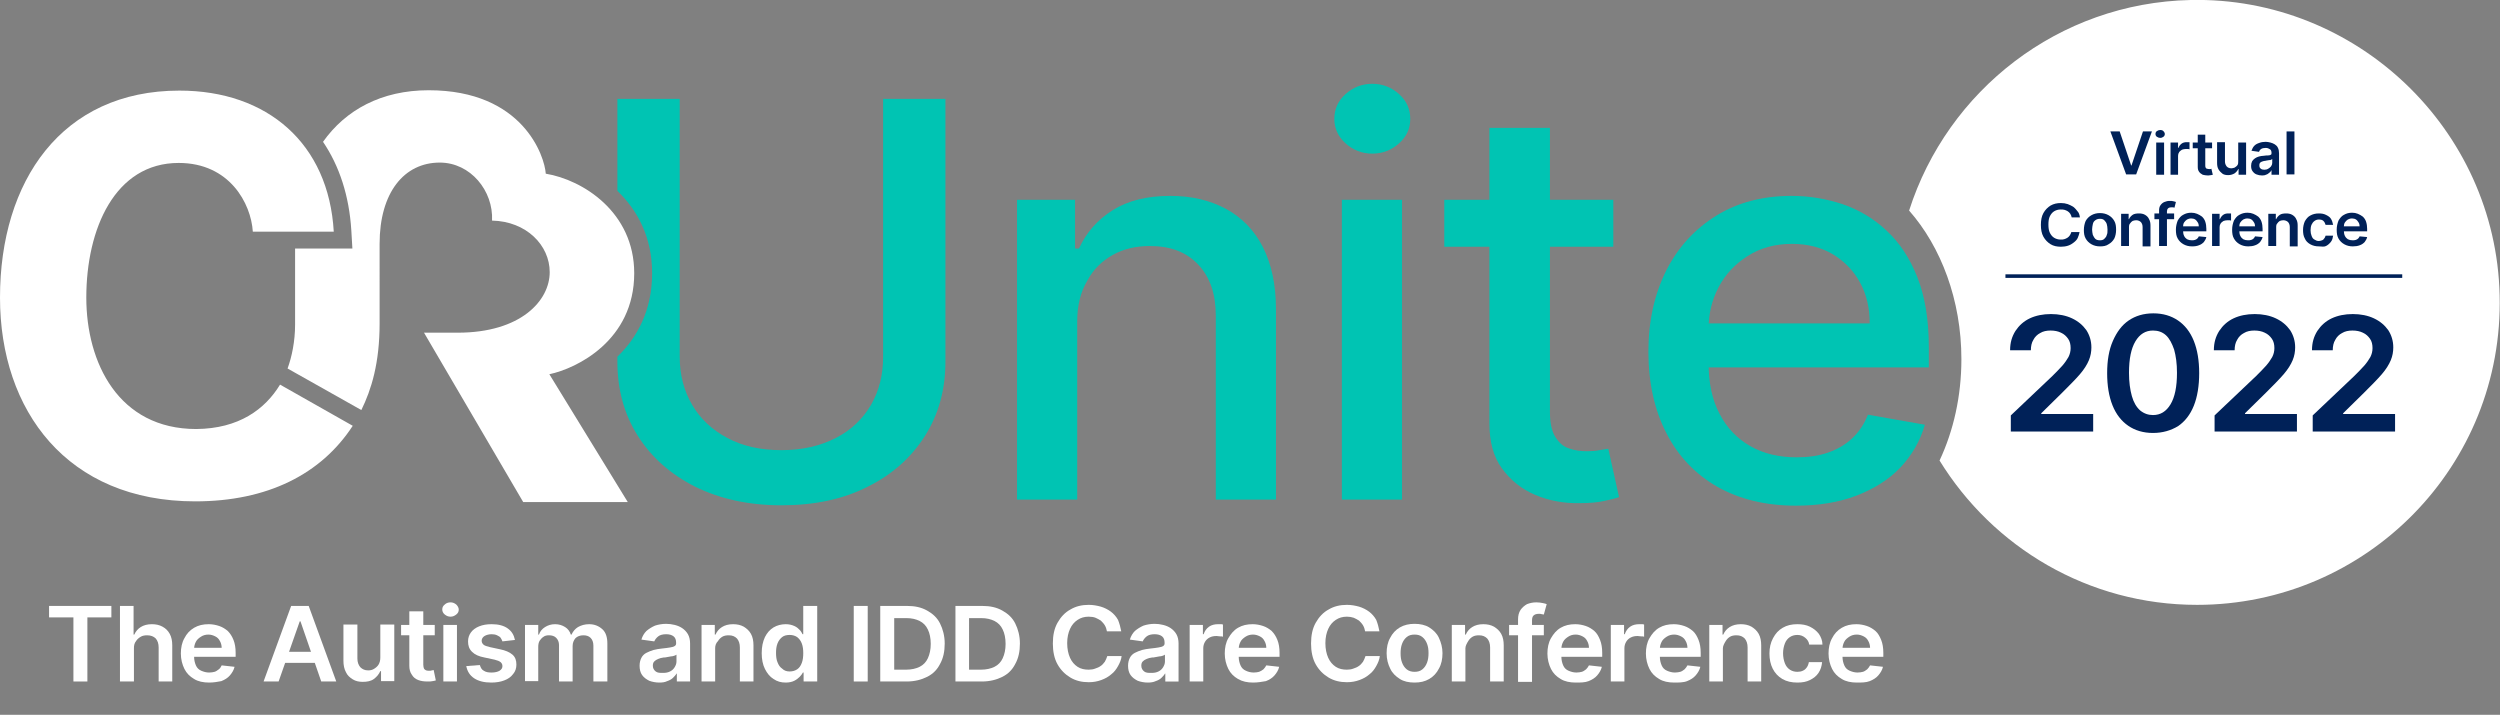 <?xml version="1.0" encoding="utf-8"?>
<!-- Generator: Adobe Illustrator 27.0.0, SVG Export Plug-In . SVG Version: 6.00 Build 0)  -->
<svg version="1.1" baseProfile="tiny" id="Layer_1" xmlns="http://www.w3.org/2000/svg" xmlns:xlink="http://www.w3.org/1999/xlink"
	 x="0px" y="0px" viewBox="0 0 698.1 199.6" overflow="visible" xml:space="preserve">
<rect x="0" y="0" width="698.1" height="199.6" fill="#808080" stroke="none"/>
<g>
	<g>
		<path fill="#00C4B3" d="M246.6,99.6c0,5.1-1.1,9.5-3.4,13.5c-2.3,3.9-5.5,7-9.8,9.2s-9.3,3.4-15.2,3.4c-5.8,0-10.8-1.1-15.1-3.4
			s-7.5-5.3-9.8-9.2c-2.3-3.9-3.5-8.4-3.5-13.5v-72h-17.4v25.7c5.6,5.4,9.7,12.9,9.7,23c0,10.4-4.2,18-9.7,23.3v1.4
			c0,7.8,1.9,14.7,5.7,20.7c3.8,6,9.1,10.7,16,14.2c6.9,3.4,14.9,5.2,24.1,5.2c9.2,0,17.3-1.7,24.1-5.2c6.9-3.4,12.2-8.2,16-14.2
			c3.8-6,5.7-12.9,5.7-20.7V27.6h-17.4V99.6z"/>
		<path fill="#FFFFFF" d="M78.2,107.4l20.3,11.5c-8.8,13.5-23.8,21.1-44,21.1C18.8,140,0,114.7,0,83.1c0-32.5,17.2-57.8,50.1-57.8
			c24.6,0,41.7,14.8,43.1,39.4H70.6c-0.5-7.9-6.5-19.2-20.7-19.2c-17.8,0-25.8,18.4-25.8,37.6c0,18.2,9,36.7,30.7,36.7
			C66.7,119.7,74,114.3,78.2,107.4z"/>
		<g>
			<path fill="#FFFFFF" d="M177.1,76.3c0-17.1-14.4-26.1-24.7-27.8c-0.3-4.8-6.3-23.3-32.7-23.3c-13.2,0-23.2,5.5-29.5,14.4
				c4.6,6.8,7.3,15.1,7.9,24.7l0.3,5.1h-16v21.2c0,4.7-0.9,9-2.1,12.3l20.6,11.6c2.8-5.7,5.1-13.1,5.1-24.2V68.1
				c0-14.4,6.9-22.7,16.8-22.7c8.6,0,15,7.9,14.6,16.2c9.6,0.2,16.1,6.9,16.1,14.4c0,7.9-8,16.9-25.7,16.9c-1.5,0-9.4,0-9.4,0
				l27.7,47.3h29.2l-21.9-35.7C161,102.9,177.1,95.1,177.1,76.3z"/>
		</g>
		<path fill="#00C4B3" d="M300.8,89.8v49.7H284V55.8h16.2v13.6h1.1c2-4.4,5.1-8,9.4-10.7c4.3-2.7,9.6-4,16.1-4
			c5.9,0,11,1.2,15.5,3.6c4.4,2.4,7.9,5.9,10.3,10.6c2.4,4.7,3.7,10.5,3.7,17.4v53.2h-16.8V88.2c0-6.1-1.6-10.8-4.9-14.3
			s-7.7-5.2-13.5-5.2c-3.9,0-7.4,0.8-10.4,2.5s-5.4,4-7.1,7.2C301.7,81.6,300.8,85.4,300.8,89.8z"/>
		<path fill="#00C4B3" d="M383.2,42.9c-2.9,0-5.4-1-7.5-2.9c-2.1-1.9-3.1-4.2-3.1-6.8c0-2.7,1-5,3.1-6.9c2.1-1.9,4.6-2.9,7.5-2.9
			s5.4,1,7.5,2.9c2.1,1.9,3.1,4.2,3.1,6.9c0,2.7-1,4.9-3.1,6.8C388.6,41.9,386.1,42.9,383.2,42.9z M374.7,139.5V55.8h16.8v83.7
			H374.7z"/>
		<path fill="#00C4B3" d="M450.5,55.8v13.1h-47.2V55.8H450.5z M416,35.7h16.8v79.2c0,3.2,0.5,5.5,1.5,7.1c1,1.6,2.2,2.7,3.8,3.2
			c1.6,0.6,3.3,0.8,5.1,0.8c1.4,0,2.5-0.1,3.5-0.3s1.8-0.3,2.4-0.4l3,13.5c-1,0.4-2.4,0.7-4.2,1.1c-1.8,0.4-4.1,0.6-6.8,0.6
			c-4.4,0.1-8.6-0.7-12.4-2.3s-6.9-4.1-9.3-7.4c-2.4-3.3-3.5-7.5-3.5-12.6V35.7z"/>
		<g>
			<path fill="#00C4B3" d="M501.5,141.2c-8.5,0-15.8-1.8-22-5.3c-6.1-3.5-10.9-8.5-14.2-15c-3.3-6.4-5-14-5-22.7
				c0-8.6,1.7-16.1,5-22.7c3.3-6.5,8-11.6,14-15.3c6-3.7,13-5.5,21-5.5c4.9,0,9.6,0.8,14.2,2.3c4.6,1.6,8.7,4,12.3,7.4
				c3.6,3.3,6.5,7.7,8.6,13c2.1,5.3,3.2,11.8,3.2,19.4v5.8h-68.7V90.3h52.2c0-4.3-0.9-8.1-2.7-11.4c-1.8-3.3-4.3-5.9-7.6-7.9
				c-3.2-1.9-7-2.9-11.4-2.9c-4.7,0-8.8,1.1-12.4,3.4s-6.2,5.1-8.1,8.7c-1.9,3.6-2.8,7.5-2.8,11.6v9.5c0,5.6,1,10.4,3.1,14.3
				c2,3.9,4.9,6.9,8.6,9c3.7,2.1,8,3.1,12.9,3.1c3.2,0,6.1-0.4,8.7-1.3c2.6-0.9,4.9-2.2,6.8-4c1.9-1.8,3.4-4,4.4-6.6l15.9,2.8
				c-1.3,4.5-3.6,8.5-6.8,11.9s-7.4,6-12.3,7.9C513.4,140.3,507.8,141.2,501.5,141.2z"/>
		</g>
		<path fill="#FFFFFF" d="M698,82.4C696.9,36.1,658-1,611.7,0c-36.9,0.8-67.9,25.3-78.6,58.8c8.9,10.1,14.6,25,14.6,41.5
			c0,10.3-2.2,20-6.1,28.3c14.9,24.2,41.5,40.3,71.9,40.3C660.9,168.9,699.2,130,698,82.4z"/>
		<g>
			<g>
				<path fill="#002158" d="M591.9,36.7l3.2,9.5h0.1l3.2-9.5h2.5l-4.4,12h-2.8l-4.4-12H591.9z"/>
				<path fill="#002158" d="M603.2,38.5c-0.3,0-0.6-0.1-0.9-0.3s-0.4-0.5-0.4-0.8c0-0.3,0.1-0.6,0.4-0.8s0.6-0.3,0.9-0.3
					c0.4,0,0.7,0.1,0.9,0.3s0.4,0.5,0.4,0.8c0,0.3-0.1,0.6-0.4,0.8S603.6,38.5,603.2,38.5z M602.1,48.8v-9h2.2v9H602.1z"/>
				<path fill="#002158" d="M606.1,48.8v-9h2.1v1.5h0.1c0.2-0.5,0.5-0.9,0.9-1.2c0.4-0.3,0.9-0.4,1.4-0.4c0.1,0,0.3,0,0.4,0
					c0.2,0,0.3,0,0.4,0v2c-0.1,0-0.2-0.1-0.4-0.1s-0.4,0-0.6,0c-0.4,0-0.8,0.1-1.1,0.2c-0.3,0.2-0.6,0.4-0.8,0.7
					c-0.2,0.3-0.3,0.6-0.3,1v5.3H606.1z"/>
				<path fill="#002158" d="M617.7,39.8v1.6h-5.4v-1.6H617.7z M613.6,37.6h2.2v8.5c0,0.3,0,0.5,0.1,0.7c0.1,0.2,0.2,0.3,0.4,0.3
					c0.2,0.1,0.3,0.1,0.5,0.1c0.1,0,0.3,0,0.4,0s0.2,0,0.3-0.1l0.4,1.7c-0.1,0-0.3,0.1-0.5,0.1s-0.5,0.1-0.8,0.1
					c-0.6,0-1-0.1-1.5-0.2c-0.4-0.2-0.8-0.5-1-0.8c-0.3-0.4-0.4-0.8-0.4-1.4V37.6z"/>
				<path fill="#002158" d="M625,45v-5.2h2.2v9h-2.1v-1.6H625c-0.2,0.5-0.6,0.9-1,1.2c-0.5,0.3-1.1,0.5-1.8,0.5
					c-0.6,0-1.2-0.1-1.6-0.4s-0.8-0.7-1.1-1.2c-0.3-0.5-0.4-1.1-0.4-1.8v-5.8h2.2v5.4c0,0.6,0.2,1,0.5,1.4c0.3,0.3,0.7,0.5,1.3,0.5
					c0.3,0,0.6-0.1,0.9-0.2c0.3-0.2,0.6-0.4,0.8-0.7S625,45.4,625,45z"/>
				<path fill="#002158" d="M631.7,49c-0.6,0-1.1-0.1-1.6-0.3c-0.5-0.2-0.8-0.5-1.1-0.9c-0.3-0.4-0.4-0.9-0.4-1.5
					c0-0.5,0.1-0.9,0.3-1.3c0.2-0.3,0.5-0.6,0.8-0.8s0.7-0.4,1.1-0.5c0.4-0.1,0.9-0.2,1.3-0.2c0.5-0.1,1-0.1,1.3-0.1
					c0.3,0,0.6-0.1,0.7-0.2c0.2-0.1,0.2-0.2,0.2-0.5v0c0-0.4-0.1-0.8-0.4-1s-0.7-0.4-1.2-0.4c-0.5,0-1,0.1-1.3,0.3
					c-0.3,0.2-0.5,0.5-0.6,0.8l-2.1-0.3c0.2-0.5,0.4-1,0.8-1.4c0.4-0.4,0.8-0.6,1.4-0.8c0.5-0.2,1.1-0.3,1.8-0.3
					c0.4,0,0.9,0.1,1.3,0.2c0.4,0.1,0.9,0.3,1.2,0.5s0.7,0.5,0.9,1c0.2,0.4,0.3,0.9,0.3,1.5v6h-2.1v-1.2h-0.1
					c-0.1,0.3-0.3,0.5-0.6,0.7c-0.2,0.2-0.5,0.4-0.9,0.5C632.6,48.9,632.2,49,631.7,49z M632.3,47.4c0.4,0,0.8-0.1,1.1-0.3
					c0.3-0.2,0.6-0.4,0.8-0.7c0.2-0.3,0.3-0.6,0.3-0.9v-1.1c-0.1,0.1-0.2,0.1-0.3,0.2s-0.3,0.1-0.5,0.1s-0.4,0.1-0.6,0.1
					s-0.4,0.1-0.5,0.1c-0.3,0-0.6,0.1-0.9,0.2s-0.5,0.2-0.6,0.4c-0.2,0.2-0.2,0.4-0.2,0.7c0,0.4,0.1,0.7,0.4,0.9
					C631.5,47.3,631.9,47.4,632.3,47.4z"/>
				<path fill="#002158" d="M640.7,36.7v12h-2.2v-12H640.7z"/>
				<path fill="#002158" d="M580.8,60.7h-2.3c-0.1-0.4-0.2-0.7-0.4-1s-0.4-0.5-0.7-0.7c-0.3-0.2-0.6-0.3-0.9-0.4
					c-0.3-0.1-0.7-0.1-1.1-0.1c-0.7,0-1.3,0.2-1.8,0.5c-0.5,0.3-0.9,0.8-1.2,1.4c-0.3,0.6-0.4,1.4-0.4,2.3c0,0.9,0.1,1.7,0.4,2.3
					c0.3,0.6,0.7,1.1,1.2,1.4c0.5,0.3,1.1,0.5,1.8,0.5c0.4,0,0.7,0,1-0.1s0.6-0.2,0.9-0.4c0.3-0.2,0.5-0.4,0.7-0.7
					c0.2-0.3,0.3-0.6,0.4-0.9l2.3,0c-0.1,0.6-0.3,1.1-0.5,1.6s-0.6,0.9-1.1,1.3c-0.5,0.4-1,0.7-1.6,0.9c-0.6,0.2-1.3,0.3-2,0.3
					c-1.1,0-2.1-0.2-2.9-0.7s-1.5-1.2-2-2.1s-0.7-2-0.7-3.3c0-1.3,0.2-2.4,0.7-3.3c0.5-0.9,1.2-1.6,2-2.1c0.9-0.5,1.8-0.7,2.9-0.7
					c0.7,0,1.3,0.1,1.9,0.3c0.6,0.2,1.1,0.5,1.6,0.8c0.5,0.4,0.8,0.8,1.2,1.3C580.5,59.4,580.7,60,580.8,60.7z"/>
				<path fill="#002158" d="M586.4,68.8c-0.9,0-1.7-0.2-2.4-0.6c-0.7-0.4-1.2-0.9-1.6-1.6c-0.4-0.7-0.5-1.5-0.5-2.4
					c0-0.9,0.2-1.8,0.5-2.5c0.4-0.7,0.9-1.2,1.6-1.6c0.7-0.4,1.5-0.6,2.4-0.6c0.9,0,1.7,0.2,2.4,0.6c0.7,0.4,1.2,0.9,1.6,1.6
					c0.4,0.7,0.5,1.5,0.5,2.5c0,0.9-0.2,1.8-0.5,2.4c-0.4,0.7-0.9,1.2-1.6,1.6C588.1,68.7,587.3,68.8,586.4,68.8z M586.4,67.1
					c0.5,0,0.9-0.1,1.2-0.4s0.6-0.6,0.7-1.1c0.2-0.4,0.2-0.9,0.2-1.5c0-0.6-0.1-1.1-0.2-1.5s-0.4-0.8-0.7-1.1s-0.7-0.4-1.2-0.4
					c-0.5,0-0.9,0.1-1.3,0.4s-0.6,0.6-0.7,1.1s-0.2,1-0.2,1.5c0,0.5,0.1,1,0.2,1.5c0.2,0.4,0.4,0.8,0.7,1.1S585.9,67.1,586.4,67.1z"
					/>
				<path fill="#002158" d="M594.5,63.4v5.3h-2.2v-9h2.1v1.5h0.1c0.2-0.5,0.6-0.9,1-1.2s1.1-0.4,1.8-0.4c0.6,0,1.2,0.1,1.7,0.4
					c0.5,0.3,0.9,0.7,1.1,1.2c0.3,0.5,0.4,1.1,0.4,1.8v5.8h-2.2v-5.4c0-0.6-0.2-1.1-0.5-1.4c-0.3-0.3-0.8-0.5-1.3-0.5
					c-0.4,0-0.7,0.1-1,0.2c-0.3,0.2-0.5,0.4-0.7,0.7C594.6,62.6,594.5,62.9,594.5,63.4z"/>
				<path fill="#002158" d="M607.1,59.6v1.6h-5.5v-1.6H607.1z M602.9,68.7v-9.9c0-0.6,0.1-1.1,0.4-1.5c0.3-0.4,0.6-0.7,1.1-0.9
					s0.9-0.3,1.5-0.3c0.4,0,0.7,0,1,0.1s0.5,0.1,0.7,0.2l-0.4,1.6c-0.1,0-0.2-0.1-0.4-0.1s-0.3,0-0.5,0c-0.4,0-0.7,0.1-0.9,0.3
					s-0.3,0.5-0.3,0.8v9.7H602.9z"/>
				<path fill="#002158" d="M612.1,68.8c-0.9,0-1.7-0.2-2.4-0.6c-0.7-0.4-1.2-0.9-1.6-1.6c-0.4-0.7-0.5-1.5-0.5-2.5
					c0-0.9,0.2-1.7,0.5-2.5c0.4-0.7,0.9-1.3,1.5-1.6c0.7-0.4,1.4-0.6,2.3-0.6c0.6,0,1.1,0.1,1.6,0.3s1,0.5,1.4,0.8
					c0.4,0.4,0.7,0.8,0.9,1.4c0.2,0.6,0.3,1.3,0.3,2v0.7h-7.6v-1.4h5.5c0-0.4-0.1-0.8-0.3-1.1c-0.2-0.3-0.4-0.6-0.7-0.8
					s-0.7-0.3-1.1-0.3c-0.5,0-0.8,0.1-1.2,0.3c-0.3,0.2-0.6,0.5-0.8,0.8c-0.2,0.3-0.3,0.7-0.3,1.1v1.3c0,0.5,0.1,1,0.3,1.4
					c0.2,0.4,0.5,0.7,0.8,0.9c0.4,0.2,0.8,0.3,1.3,0.3c0.3,0,0.6,0,0.9-0.1c0.3-0.1,0.5-0.2,0.7-0.4c0.2-0.2,0.3-0.4,0.4-0.6
					l2.1,0.2c-0.1,0.5-0.4,1-0.7,1.4c-0.4,0.4-0.8,0.7-1.4,0.9C613.5,68.7,612.9,68.8,612.1,68.8z"/>
				<path fill="#002158" d="M617.7,68.7v-9h2.1v1.5h0.1c0.2-0.5,0.5-0.9,0.9-1.2c0.4-0.3,0.9-0.4,1.4-0.4c0.1,0,0.3,0,0.4,0
					c0.2,0,0.3,0,0.4,0v2c-0.1,0-0.2-0.1-0.4-0.1s-0.4,0-0.6,0c-0.4,0-0.8,0.1-1.1,0.2c-0.3,0.2-0.6,0.4-0.8,0.7
					c-0.2,0.3-0.3,0.6-0.3,1v5.3H617.7z"/>
				<path fill="#002158" d="M627.8,68.8c-0.9,0-1.7-0.2-2.4-0.6c-0.7-0.4-1.2-0.9-1.6-1.6c-0.4-0.7-0.5-1.5-0.5-2.5
					c0-0.9,0.2-1.7,0.5-2.5c0.4-0.7,0.9-1.3,1.5-1.6c0.7-0.4,1.4-0.6,2.3-0.6c0.6,0,1.1,0.1,1.6,0.3s1,0.5,1.4,0.8
					c0.4,0.4,0.7,0.8,0.9,1.4c0.2,0.6,0.3,1.3,0.3,2v0.7h-7.6v-1.4h5.5c0-0.4-0.1-0.8-0.3-1.1c-0.2-0.3-0.4-0.6-0.7-0.8
					s-0.7-0.3-1.1-0.3c-0.5,0-0.8,0.1-1.2,0.3c-0.3,0.2-0.6,0.5-0.8,0.8c-0.2,0.3-0.3,0.7-0.3,1.1v1.3c0,0.5,0.1,1,0.3,1.4
					c0.2,0.4,0.5,0.7,0.8,0.9c0.4,0.2,0.8,0.3,1.3,0.3c0.3,0,0.6,0,0.9-0.1c0.3-0.1,0.5-0.2,0.7-0.4c0.2-0.2,0.3-0.4,0.4-0.6
					l2.1,0.2c-0.1,0.5-0.4,1-0.7,1.4c-0.4,0.4-0.8,0.7-1.4,0.9C629.2,68.7,628.5,68.8,627.8,68.8z"/>
				<path fill="#002158" d="M635.6,63.4v5.3h-2.2v-9h2.1v1.5h0.1c0.2-0.5,0.6-0.9,1-1.2s1.1-0.4,1.8-0.4c0.6,0,1.2,0.1,1.7,0.4
					c0.5,0.3,0.9,0.7,1.1,1.2c0.3,0.5,0.4,1.1,0.4,1.8v5.8h-2.2v-5.4c0-0.6-0.2-1.1-0.5-1.4c-0.3-0.3-0.8-0.5-1.3-0.5
					c-0.4,0-0.7,0.1-1,0.2c-0.3,0.2-0.5,0.4-0.7,0.7C635.7,62.6,635.6,62.9,635.6,63.4z"/>
				<path fill="#002158" d="M647.5,68.8c-0.9,0-1.7-0.2-2.4-0.6c-0.7-0.4-1.2-0.9-1.5-1.6c-0.4-0.7-0.5-1.5-0.5-2.4
					c0-0.9,0.2-1.7,0.5-2.4c0.4-0.7,0.9-1.3,1.5-1.6c0.7-0.4,1.5-0.6,2.4-0.6c0.8,0,1.4,0.1,2,0.4c0.6,0.3,1.1,0.6,1.4,1.1
					c0.3,0.5,0.5,1.1,0.6,1.7h-2.1c-0.1-0.4-0.3-0.8-0.6-1.1c-0.3-0.3-0.7-0.4-1.3-0.4c-0.4,0-0.8,0.1-1.2,0.4s-0.6,0.6-0.8,1
					s-0.3,1-0.3,1.6c0,0.6,0.1,1.1,0.3,1.6s0.4,0.8,0.8,1c0.3,0.2,0.7,0.4,1.2,0.4c0.3,0,0.6-0.1,0.9-0.2c0.3-0.1,0.5-0.3,0.6-0.5
					c0.2-0.2,0.3-0.5,0.4-0.8h2.1c-0.1,0.6-0.2,1.2-0.6,1.7s-0.8,0.9-1.4,1.2S648.3,68.8,647.5,68.8z"/>
				<path fill="#002158" d="M657,68.8c-0.9,0-1.7-0.2-2.4-0.6c-0.7-0.4-1.2-0.9-1.6-1.6c-0.4-0.7-0.5-1.5-0.5-2.5
					c0-0.9,0.2-1.7,0.5-2.5c0.4-0.7,0.9-1.3,1.5-1.6c0.7-0.4,1.4-0.6,2.3-0.6c0.6,0,1.1,0.1,1.6,0.3s1,0.5,1.4,0.8
					c0.4,0.4,0.7,0.8,0.9,1.4c0.2,0.6,0.3,1.3,0.3,2v0.7h-7.6v-1.4h5.5c0-0.4-0.1-0.8-0.3-1.1c-0.2-0.3-0.4-0.6-0.7-0.8
					s-0.7-0.3-1.1-0.3c-0.5,0-0.8,0.1-1.2,0.3c-0.3,0.2-0.6,0.5-0.8,0.8c-0.2,0.3-0.3,0.7-0.3,1.1v1.3c0,0.5,0.1,1,0.3,1.4
					c0.2,0.4,0.5,0.7,0.8,0.9c0.4,0.2,0.8,0.3,1.3,0.3c0.3,0,0.6,0,0.9-0.1c0.3-0.1,0.5-0.2,0.7-0.4c0.2-0.2,0.3-0.4,0.4-0.6
					l2.1,0.2c-0.1,0.5-0.4,1-0.7,1.4c-0.4,0.4-0.8,0.7-1.4,0.9C658.4,68.7,657.7,68.8,657,68.8z"/>
			</g>
			<g>
				<path fill="#002158" d="M561.5,120.2V116l11.6-11c1.1-1.1,2-2,2.8-2.9c0.7-0.8,1.3-1.7,1.7-2.4c0.4-0.8,0.6-1.6,0.6-2.5
					c0-1-0.2-1.9-0.7-2.6s-1.1-1.3-2-1.7c-0.8-0.4-1.8-0.6-2.9-0.6c-1.1,0-2.1,0.2-2.9,0.7c-0.8,0.4-1.5,1.1-1.9,1.9
					c-0.5,0.8-0.7,1.8-0.7,2.9h-5.8c0-2.1,0.5-3.8,1.5-5.4c1-1.5,2.3-2.7,4-3.5c1.7-0.8,3.7-1.2,5.9-1.2c2.2,0,4.2,0.4,5.9,1.2
					s3,1.9,4,3.3c0.9,1.4,1.4,3,1.4,4.8c0,1.2-0.2,2.4-0.7,3.6c-0.5,1.2-1.3,2.5-2.5,3.9c-1.2,1.4-2.9,3.1-5,5.2l-5.8,5.7v0.2h14.5
					v4.9H561.5z"/>
				<path fill="#002158" d="M601.2,120.9c-2.7,0-5-0.7-6.9-2s-3.4-3.2-4.4-5.7c-1-2.5-1.5-5.5-1.5-9c0-3.5,0.5-6.5,1.6-9
					s2.5-4.4,4.4-5.7s4.2-2,6.9-2s5,0.7,6.9,2s3.4,3.2,4.4,5.7c1,2.5,1.5,5.5,1.5,9c0,3.5-0.5,6.6-1.5,9.1c-1,2.5-2.5,4.4-4.4,5.7
					C606.2,120.2,603.9,120.9,601.2,120.9z M601.2,115.9c2.1,0,3.7-1,4.9-3c1.2-2,1.8-4.9,1.8-8.8c0-2.6-0.3-4.7-0.8-6.5
					c-0.6-1.7-1.3-3.1-2.3-4s-2.2-1.3-3.6-1.3c-2.1,0-3.7,1-4.9,3s-1.8,4.9-1.8,8.8c0,2.6,0.3,4.7,0.8,6.5s1.3,3.1,2.3,4
					C598.7,115.5,599.9,115.9,601.2,115.9z"/>
				<path fill="#002158" d="M618.4,120.2V116l11.6-11c1.1-1.1,2-2,2.8-2.9c0.7-0.8,1.3-1.7,1.7-2.4c0.4-0.8,0.6-1.6,0.6-2.5
					c0-1-0.2-1.9-0.7-2.6s-1.1-1.3-2-1.7c-0.8-0.4-1.8-0.6-2.9-0.6c-1.1,0-2.1,0.2-2.9,0.7c-0.8,0.4-1.5,1.1-1.9,1.9
					c-0.5,0.8-0.7,1.8-0.7,2.9h-5.8c0-2.1,0.5-3.8,1.5-5.4c1-1.5,2.3-2.7,4-3.5c1.7-0.8,3.7-1.2,5.9-1.2c2.2,0,4.2,0.4,5.9,1.2
					s3,1.9,4,3.3c0.9,1.4,1.4,3,1.4,4.8c0,1.2-0.2,2.4-0.7,3.6c-0.5,1.2-1.3,2.5-2.5,3.9c-1.2,1.4-2.9,3.1-5,5.2l-5.8,5.7v0.2h14.5
					v4.9H618.4z"/>
				<path fill="#002158" d="M645.8,120.2V116l11.6-11c1.1-1.1,2-2,2.8-2.9c0.7-0.8,1.3-1.7,1.7-2.4c0.4-0.8,0.6-1.6,0.6-2.5
					c0-1-0.2-1.9-0.7-2.6s-1.1-1.3-2-1.7c-0.8-0.4-1.8-0.6-2.9-0.6c-1.1,0-2.1,0.2-2.9,0.7c-0.8,0.4-1.5,1.1-1.9,1.9
					c-0.5,0.8-0.7,1.8-0.7,2.9h-5.8c0-2.1,0.5-3.8,1.5-5.4c1-1.5,2.3-2.7,4-3.5c1.7-0.8,3.7-1.2,5.9-1.2c2.2,0,4.2,0.4,5.9,1.2
					s3,1.9,4,3.3c0.9,1.4,1.4,3,1.4,4.8c0,1.2-0.2,2.4-0.7,3.6c-0.5,1.2-1.3,2.5-2.5,3.9c-1.2,1.4-2.9,3.1-5,5.2l-5.8,5.7v0.2h14.5
					v4.9H645.8z"/>
			</g>
			<line fill="none" stroke="#002158" stroke-miterlimit="10" x1="560" y1="77.1" x2="670.8" y2="77.1"/>
		</g>
	</g>
	<g>
		<path fill="#FFFFFF" d="M13.7,172.4v-3.2h17.4v3.2h-6.7v17.9h-3.9v-17.9H13.7z"/>
		<path fill="#FFFFFF" d="M37.4,181v9.3h-3.9v-21.1h3.8v8h0.2c0.4-0.9,1-1.6,1.8-2.1c0.8-0.5,1.8-0.8,3.1-0.8c1.1,0,2.1,0.2,3,0.7
			s1.5,1.1,2,2s0.7,2,0.7,3.2v10.1h-3.8v-9.5c0-1.1-0.3-1.9-0.8-2.5c-0.6-0.6-1.4-0.9-2.4-0.9c-0.7,0-1.3,0.1-1.8,0.4
			c-0.5,0.3-1,0.7-1.3,1.2C37.5,179.6,37.4,180.3,37.4,181z"/>
		<path fill="#FFFFFF" d="M58.4,190.6c-1.6,0-3.1-0.3-4.2-1c-1.2-0.7-2.1-1.6-2.7-2.8s-1-2.7-1-4.3c0-1.6,0.3-3.1,1-4.3
			c0.6-1.2,1.5-2.2,2.7-2.9c1.2-0.7,2.5-1,4.1-1c1,0,2,0.2,2.9,0.5c0.9,0.3,1.7,0.8,2.4,1.4c0.7,0.7,1.2,1.5,1.6,2.5
			c0.4,1,0.6,2.2,0.6,3.6v1.1H52.2v-2.5h9.7c0-0.7-0.2-1.4-0.5-1.9c-0.3-0.6-0.7-1-1.3-1.3c-0.6-0.3-1.2-0.5-1.9-0.5
			c-0.8,0-1.5,0.2-2.1,0.6s-1.1,0.8-1.4,1.4c-0.3,0.6-0.5,1.2-0.5,2v2.2c0,0.9,0.2,1.7,0.5,2.4c0.3,0.7,0.8,1.2,1.5,1.5
			s1.4,0.5,2.2,0.5c0.6,0,1.1-0.1,1.5-0.2s0.8-0.4,1.2-0.7s0.6-0.7,0.8-1.1l3.6,0.4c-0.2,0.9-0.7,1.7-1.3,2.4
			c-0.6,0.7-1.4,1.2-2.4,1.6C60.8,190.4,59.6,190.6,58.4,190.6z"/>
		<path fill="#FFFFFF" d="M77.8,190.3h-4.2l7.7-21.1h4.9l7.7,21.1h-4.2l-5.8-16.8h-0.2L77.8,190.3z M77.9,182h11.5v3.1H77.9V182z"/>
		<path fill="#FFFFFF" d="M106.2,183.6v-9.2h3.9v15.8h-3.7v-2.8h-0.2c-0.4,0.9-1,1.6-1.8,2.2c-0.8,0.6-1.9,0.8-3.1,0.8
			c-1.1,0-2-0.2-2.8-0.7c-0.8-0.5-1.5-1.1-1.9-2c-0.5-0.9-0.7-2-0.7-3.2v-10.1h3.9v9.5c0,1,0.3,1.8,0.8,2.4c0.6,0.6,1.3,0.9,2.2,0.9
			c0.6,0,1.1-0.1,1.6-0.4c0.5-0.3,1-0.7,1.3-1.2C106,185.1,106.2,184.5,106.2,183.6z"/>
		<path fill="#FFFFFF" d="M121.4,174.5v2.9H112v-2.9H121.4z M114.3,170.7h3.9v14.9c0,0.5,0.1,0.9,0.2,1.1c0.2,0.3,0.4,0.4,0.6,0.5
			c0.3,0.1,0.6,0.1,0.9,0.1c0.2,0,0.5,0,0.7-0.1c0.2,0,0.4-0.1,0.5-0.1l0.6,2.9c-0.2,0.1-0.5,0.1-0.9,0.2c-0.4,0.1-0.8,0.1-1.4,0.1
			c-1,0-1.8-0.1-2.6-0.4c-0.8-0.3-1.4-0.8-1.8-1.5c-0.5-0.7-0.7-1.5-0.7-2.5V170.7z"/>
		<path fill="#FFFFFF" d="M125.8,172.2c-0.6,0-1.1-0.2-1.6-0.6s-0.7-0.9-0.7-1.4c0-0.6,0.2-1,0.7-1.4c0.4-0.4,1-0.6,1.6-0.6
			c0.6,0,1.1,0.2,1.6,0.6c0.4,0.4,0.7,0.9,0.7,1.4c0,0.6-0.2,1-0.7,1.4S126.4,172.2,125.8,172.2z M123.8,190.3v-15.8h3.8v15.8H123.8
			z"/>
		<path fill="#FFFFFF" d="M143.8,178.7l-3.5,0.4c-0.1-0.3-0.3-0.7-0.5-1c-0.2-0.3-0.6-0.5-1-0.7c-0.4-0.2-0.9-0.3-1.5-0.3
			c-0.8,0-1.5,0.2-2,0.5c-0.5,0.3-0.8,0.8-0.8,1.3c0,0.5,0.2,0.8,0.5,1.1s1,0.5,1.8,0.7l2.8,0.6c1.5,0.3,2.7,0.8,3.5,1.5
			c0.8,0.7,1.1,1.6,1.1,2.8c0,1-0.3,1.9-0.9,2.6c-0.6,0.8-1.4,1.4-2.5,1.8c-1,0.4-2.3,0.6-3.6,0.6c-2,0-3.6-0.4-4.8-1.2
			c-1.2-0.8-1.9-1.9-2.2-3.4l3.8-0.3c0.2,0.7,0.5,1.3,1.1,1.6c0.6,0.4,1.3,0.5,2.2,0.5c0.9,0,1.7-0.2,2.2-0.5
			c0.6-0.4,0.8-0.8,0.8-1.3c0-0.5-0.2-0.8-0.5-1.1c-0.4-0.3-0.9-0.5-1.7-0.7l-2.8-0.6c-1.6-0.3-2.7-0.8-3.5-1.6s-1.1-1.7-1.1-2.9
			c0-1,0.3-1.8,0.8-2.5s1.3-1.3,2.3-1.7c1-0.4,2.1-0.6,3.5-0.6c1.9,0,3.4,0.4,4.5,1.2C142.9,176.3,143.5,177.3,143.8,178.7z"/>
		<path fill="#FFFFFF" d="M146.6,190.3v-15.8h3.7v2.7h0.2c0.3-0.9,0.9-1.6,1.7-2.1s1.7-0.8,2.8-0.8c1.1,0,2,0.3,2.8,0.8
			c0.8,0.5,1.3,1.2,1.6,2.1h0.2c0.4-0.9,1-1.6,1.8-2.1c0.9-0.5,1.9-0.8,3.1-0.8c1.5,0,2.7,0.5,3.7,1.4c1,0.9,1.4,2.3,1.4,4v10.6
			h-3.9v-10c0-1-0.3-1.7-0.8-2.2c-0.5-0.5-1.2-0.7-2-0.7c-0.9,0-1.7,0.3-2.2,0.8c-0.5,0.6-0.8,1.3-0.8,2.2v9.9h-3.8v-10.2
			c0-0.8-0.3-1.5-0.8-2c-0.5-0.5-1.2-0.7-2-0.7c-0.6,0-1.1,0.1-1.5,0.4c-0.5,0.3-0.8,0.7-1.1,1.1c-0.3,0.5-0.4,1.1-0.4,1.7v9.6
			H146.6z"/>
		<path fill="#FFFFFF" d="M184.1,190.6c-1,0-2-0.2-2.8-0.5c-0.8-0.4-1.5-0.9-2-1.6c-0.5-0.7-0.7-1.6-0.7-2.6c0-0.9,0.2-1.6,0.5-2.2
			c0.3-0.6,0.8-1.1,1.4-1.4c0.6-0.3,1.3-0.6,2-0.8c0.7-0.2,1.5-0.3,2.3-0.4c1-0.1,1.7-0.2,2.3-0.3c0.6-0.1,1-0.2,1.3-0.4
			c0.3-0.2,0.4-0.4,0.4-0.8v-0.1c0-0.8-0.2-1.4-0.7-1.8s-1.2-0.6-2.1-0.6c-0.9,0-1.7,0.2-2.2,0.6c-0.5,0.4-0.9,0.9-1.1,1.4l-3.6-0.5
			c0.3-1,0.8-1.8,1.4-2.4c0.7-0.6,1.5-1.1,2.4-1.5c0.9-0.3,2-0.5,3.1-0.5c0.8,0,1.6,0.1,2.4,0.3c0.8,0.2,1.5,0.5,2.1,0.9
			s1.2,1,1.6,1.7c0.4,0.7,0.6,1.6,0.6,2.6v10.6H189v-2.2h-0.1c-0.2,0.4-0.6,0.8-1,1.2s-1,0.7-1.6,0.9
			C185.7,190.5,185,190.6,184.1,190.6z M185.1,187.9c0.8,0,1.4-0.1,2-0.4c0.6-0.3,1-0.7,1.3-1.2c0.3-0.5,0.5-1,0.5-1.6v-1.9
			c-0.1,0.1-0.3,0.2-0.6,0.3s-0.6,0.2-1,0.2c-0.4,0.1-0.7,0.1-1.1,0.2s-0.6,0.1-0.9,0.1c-0.6,0.1-1.1,0.2-1.5,0.4
			c-0.5,0.2-0.8,0.4-1.1,0.7c-0.3,0.3-0.4,0.7-0.4,1.2c0,0.7,0.3,1.2,0.8,1.6S184.3,187.9,185.1,187.9z"/>
		<path fill="#FFFFFF" d="M199.7,181v9.3h-3.8v-15.8h3.7v2.7h0.2c0.4-0.9,1-1.6,1.8-2.1s1.8-0.8,3.1-0.8c1.1,0,2.1,0.2,3,0.7
			c0.8,0.5,1.5,1.1,2,2c0.5,0.9,0.7,2,0.7,3.2v10.1h-3.8v-9.5c0-1.1-0.3-1.9-0.8-2.5c-0.6-0.6-1.3-0.9-2.3-0.9
			c-0.7,0-1.3,0.1-1.8,0.4s-0.9,0.7-1.2,1.2C199.9,179.6,199.7,180.3,199.7,181z"/>
		<path fill="#FFFFFF" d="M219.4,190.6c-1.3,0-2.4-0.3-3.4-1c-1-0.6-1.8-1.6-2.4-2.8c-0.6-1.2-0.9-2.7-0.9-4.4
			c0-1.8,0.3-3.2,0.9-4.5c0.6-1.2,1.4-2.1,2.4-2.7c1-0.6,2.2-0.9,3.4-0.9c1,0,1.7,0.2,2.4,0.5s1.1,0.7,1.5,1.1
			c0.4,0.4,0.6,0.8,0.8,1.2h0.2v-7.9h3.9v21.1h-3.8v-2.5h-0.2c-0.2,0.4-0.5,0.8-0.9,1.2c-0.4,0.4-0.9,0.8-1.5,1.1
			C221.2,190.4,220.4,190.6,219.4,190.6z M220.5,187.5c0.8,0,1.5-0.2,2.1-0.6c0.6-0.4,1-1,1.3-1.8c0.3-0.8,0.4-1.7,0.4-2.7
			c0-1-0.1-1.9-0.4-2.7s-0.7-1.3-1.3-1.8c-0.6-0.4-1.3-0.6-2.1-0.6c-0.9,0-1.6,0.2-2.1,0.6s-1,1-1.3,1.8c-0.3,0.8-0.4,1.6-0.4,2.6
			c0,1,0.1,1.9,0.4,2.6c0.3,0.8,0.7,1.4,1.3,1.8C219,187.3,219.7,187.5,220.5,187.5z"/>
		<path fill="#FFFFFF" d="M242.3,169.2v21.1h-3.9v-21.1H242.3z"/>
		<path fill="#FFFFFF" d="M253.2,190.3h-7.4v-21.1h7.5c2.2,0,4,0.4,5.6,1.3s2.8,2,3.6,3.6c0.8,1.6,1.3,3.5,1.3,5.6
			c0,2.2-0.4,4.1-1.3,5.7c-0.8,1.6-2,2.8-3.6,3.6S255.4,190.3,253.2,190.3z M249.8,187h3.2c1.5,0,2.8-0.3,3.8-0.8
			c1-0.5,1.8-1.3,2.3-2.4s0.8-2.4,0.8-4c0-1.6-0.3-3-0.8-4c-0.5-1.1-1.3-1.9-2.3-2.4c-1-0.5-2.2-0.8-3.7-0.8h-3.4V187z"/>
		<path fill="#FFFFFF" d="M274.2,190.3h-7.4v-21.1h7.5c2.2,0,4,0.4,5.6,1.3s2.8,2,3.6,3.6c0.8,1.6,1.3,3.5,1.3,5.6
			c0,2.2-0.4,4.1-1.3,5.7c-0.8,1.6-2,2.8-3.6,3.6S276.4,190.3,274.2,190.3z M270.7,187h3.2c1.5,0,2.8-0.3,3.8-0.8s1.8-1.3,2.3-2.4
			s0.8-2.4,0.8-4c0-1.6-0.3-3-0.8-4c-0.5-1.1-1.3-1.9-2.3-2.4c-1-0.5-2.2-0.8-3.7-0.8h-3.4V187z"/>
		<path fill="#FFFFFF" d="M313.1,176.3h-4c-0.1-0.6-0.3-1.2-0.6-1.7c-0.3-0.5-0.7-0.9-1.1-1.3c-0.5-0.3-1-0.6-1.5-0.8
			s-1.2-0.3-1.9-0.3c-1.2,0-2.2,0.3-3.1,0.9c-0.9,0.6-1.6,1.4-2.1,2.5s-0.8,2.4-0.8,4c0,1.6,0.3,3,0.8,4.1c0.5,1.1,1.2,1.9,2.1,2.5
			s2,0.8,3.1,0.8c0.7,0,1.3-0.1,1.8-0.3c0.6-0.2,1.1-0.4,1.5-0.7c0.5-0.3,0.8-0.7,1.2-1.2c0.3-0.5,0.5-1,0.7-1.6l4,0
			c-0.1,1-0.5,1.9-1,2.8c-0.5,0.9-1.1,1.7-1.9,2.3c-0.8,0.7-1.7,1.2-2.8,1.6c-1.1,0.4-2.2,0.6-3.5,0.6c-1.9,0-3.6-0.4-5.1-1.3
			c-1.5-0.9-2.7-2.1-3.6-3.7c-0.9-1.6-1.3-3.6-1.3-5.8c0-2.3,0.4-4.2,1.3-5.8c0.9-1.6,2.1-2.9,3.6-3.7c1.5-0.9,3.2-1.3,5.1-1.3
			c1.2,0,2.3,0.2,3.4,0.5c1,0.3,2,0.8,2.8,1.4c0.8,0.6,1.5,1.4,2,2.3C312.6,174.1,312.9,175.2,313.1,176.3z"/>
		<path fill="#FFFFFF" d="M320.5,190.6c-1,0-2-0.2-2.8-0.5c-0.8-0.4-1.5-0.9-2-1.6c-0.5-0.7-0.7-1.6-0.7-2.6c0-0.9,0.2-1.6,0.5-2.2
			c0.3-0.6,0.8-1.1,1.4-1.4c0.6-0.3,1.3-0.6,2-0.8c0.7-0.2,1.5-0.3,2.3-0.4c1-0.1,1.7-0.2,2.3-0.3c0.6-0.1,1-0.2,1.3-0.4
			c0.3-0.2,0.4-0.4,0.4-0.8v-0.1c0-0.8-0.2-1.4-0.7-1.8s-1.2-0.6-2.1-0.6c-0.9,0-1.7,0.2-2.2,0.6c-0.5,0.4-0.9,0.9-1.1,1.4l-3.6-0.5
			c0.3-1,0.8-1.8,1.4-2.4c0.7-0.6,1.5-1.1,2.4-1.5c0.9-0.3,2-0.5,3.1-0.5c0.8,0,1.6,0.1,2.4,0.3c0.8,0.2,1.5,0.5,2.1,0.9
			s1.2,1,1.6,1.7c0.4,0.7,0.6,1.6,0.6,2.6v10.6h-3.7v-2.2h-0.1c-0.2,0.4-0.6,0.8-1,1.2s-1,0.7-1.6,0.9
			C322.1,190.5,321.3,190.6,320.5,190.6z M321.5,187.9c0.8,0,1.4-0.1,2-0.4c0.6-0.3,1-0.7,1.3-1.2c0.3-0.5,0.5-1,0.5-1.6v-1.9
			c-0.1,0.1-0.3,0.2-0.6,0.3s-0.6,0.2-1,0.2c-0.4,0.1-0.7,0.1-1.1,0.2s-0.6,0.1-0.9,0.1c-0.6,0.1-1.1,0.2-1.5,0.4
			c-0.5,0.2-0.8,0.4-1.1,0.7c-0.3,0.3-0.4,0.7-0.4,1.2c0,0.7,0.3,1.2,0.8,1.6S320.7,187.9,321.5,187.9z"/>
		<path fill="#FFFFFF" d="M332.2,190.3v-15.8h3.7v2.6h0.2c0.3-0.9,0.8-1.6,1.5-2.1c0.7-0.5,1.6-0.7,2.5-0.7c0.2,0,0.5,0,0.7,0
			c0.3,0,0.5,0,0.7,0.1v3.4c-0.2-0.1-0.4-0.1-0.8-0.1c-0.3,0-0.7-0.1-1-0.1c-0.7,0-1.3,0.1-1.9,0.4s-1,0.7-1.3,1.2
			c-0.3,0.5-0.5,1.1-0.5,1.8v9.3H332.2z"/>
		<path fill="#FFFFFF" d="M349.9,190.6c-1.6,0-3-0.3-4.2-1c-1.2-0.7-2.1-1.6-2.7-2.8c-0.6-1.2-1-2.7-1-4.3c0-1.6,0.3-3.1,1-4.3
			s1.5-2.2,2.7-2.9c1.2-0.7,2.5-1,4.1-1c1,0,2,0.2,2.9,0.5s1.7,0.8,2.4,1.4c0.7,0.7,1.2,1.5,1.6,2.5c0.4,1,0.6,2.2,0.6,3.6v1.1
			h-13.4v-2.5h9.7c0-0.7-0.2-1.4-0.5-1.9c-0.3-0.6-0.7-1-1.3-1.3c-0.6-0.3-1.2-0.5-1.9-0.5c-0.8,0-1.5,0.2-2.1,0.6s-1.1,0.8-1.4,1.4
			c-0.3,0.6-0.5,1.2-0.5,2v2.2c0,0.9,0.2,1.7,0.5,2.4c0.3,0.7,0.8,1.2,1.5,1.5c0.6,0.3,1.4,0.5,2.2,0.5c0.6,0,1.1-0.1,1.5-0.2
			c0.5-0.2,0.8-0.4,1.2-0.7c0.3-0.3,0.6-0.7,0.8-1.1l3.6,0.4c-0.2,0.9-0.7,1.7-1.3,2.4c-0.6,0.7-1.4,1.2-2.4,1.6
			C352.3,190.4,351.2,190.6,349.9,190.6z"/>
		<path fill="#FFFFFF" d="M385.2,176.3h-4c-0.1-0.6-0.3-1.2-0.6-1.7c-0.3-0.5-0.7-0.9-1.1-1.3c-0.5-0.3-1-0.6-1.5-0.8
			c-0.6-0.2-1.2-0.3-1.9-0.3c-1.2,0-2.2,0.3-3.1,0.9c-0.9,0.6-1.6,1.4-2.1,2.5s-0.8,2.4-0.8,4c0,1.6,0.3,3,0.8,4.1
			c0.5,1.1,1.2,1.9,2.1,2.5s2,0.8,3.1,0.8c0.7,0,1.3-0.1,1.8-0.3c0.6-0.2,1.1-0.4,1.5-0.7c0.5-0.3,0.8-0.7,1.2-1.2
			c0.3-0.5,0.5-1,0.7-1.6l4,0c-0.1,1-0.5,1.9-1,2.8c-0.5,0.9-1.1,1.7-1.9,2.3c-0.8,0.7-1.7,1.2-2.8,1.6c-1.1,0.4-2.2,0.6-3.5,0.6
			c-1.9,0-3.6-0.4-5.1-1.3c-1.5-0.9-2.7-2.1-3.6-3.7s-1.3-3.6-1.3-5.8c0-2.3,0.4-4.2,1.3-5.8c0.9-1.6,2.1-2.9,3.6-3.7
			c1.5-0.9,3.2-1.3,5.1-1.3c1.2,0,2.3,0.2,3.4,0.5c1,0.3,2,0.8,2.8,1.4c0.8,0.6,1.5,1.4,2,2.3C384.7,174.1,385,175.2,385.2,176.3z"
			/>
		<path fill="#FFFFFF" d="M395,190.6c-1.6,0-3-0.3-4.1-1s-2.1-1.6-2.7-2.9c-0.6-1.2-1-2.6-1-4.3c0-1.6,0.3-3.1,1-4.3
			c0.6-1.2,1.5-2.2,2.7-2.9s2.6-1,4.1-1s3,0.3,4.1,1s2.1,1.6,2.7,2.9s1,2.7,1,4.3c0,1.6-0.3,3.1-1,4.3c-0.6,1.2-1.5,2.2-2.7,2.9
			S396.6,190.6,395,190.6z M395,187.6c0.9,0,1.6-0.2,2.2-0.7c0.6-0.5,1-1.1,1.3-1.9c0.3-0.8,0.4-1.7,0.4-2.6c0-1-0.1-1.8-0.4-2.6
			c-0.3-0.8-0.7-1.4-1.3-1.9c-0.6-0.5-1.3-0.7-2.2-0.7c-0.9,0-1.6,0.2-2.2,0.7c-0.6,0.5-1,1.1-1.3,1.9c-0.3,0.8-0.4,1.7-0.4,2.6
			c0,1,0.1,1.8,0.4,2.6c0.3,0.8,0.7,1.4,1.3,1.9C393.4,187.4,394.2,187.6,395,187.6z"/>
		<path fill="#FFFFFF" d="M409.2,181v9.3h-3.8v-15.8h3.7v2.7h0.2c0.4-0.9,1-1.6,1.8-2.1c0.8-0.5,1.8-0.8,3.1-0.8
			c1.1,0,2.1,0.2,3,0.7c0.8,0.5,1.5,1.1,2,2c0.5,0.9,0.7,2,0.7,3.2v10.1h-3.8v-9.5c0-1.1-0.3-1.9-0.8-2.5c-0.6-0.6-1.3-0.9-2.3-0.9
			c-0.7,0-1.3,0.1-1.8,0.4c-0.5,0.3-0.9,0.7-1.2,1.2S409.2,180.3,409.2,181z"/>
		<path fill="#FFFFFF" d="M431.1,174.5v2.9h-9.7v-2.9H431.1z M423.9,190.3V173c0-1.1,0.2-1.9,0.7-2.7c0.5-0.7,1.1-1.2,1.8-1.6
			c0.8-0.3,1.6-0.5,2.6-0.5c0.7,0,1.3,0.1,1.8,0.2c0.5,0.1,0.9,0.2,1.1,0.3l-0.8,2.9c-0.2,0-0.4-0.1-0.6-0.1
			c-0.2-0.1-0.5-0.1-0.8-0.1c-0.7,0-1.2,0.2-1.5,0.5s-0.4,0.8-0.4,1.4v17.1H423.9z"/>
		<path fill="#FFFFFF" d="M440,190.6c-1.6,0-3.1-0.3-4.2-1c-1.2-0.7-2.1-1.6-2.7-2.8s-1-2.7-1-4.3c0-1.6,0.3-3.1,1-4.3
			s1.5-2.2,2.7-2.9c1.2-0.7,2.5-1,4.1-1c1,0,2,0.2,2.9,0.5c0.9,0.3,1.7,0.8,2.4,1.4s1.2,1.5,1.6,2.5c0.4,1,0.6,2.2,0.6,3.6v1.1
			h-13.4v-2.5h9.7c0-0.7-0.2-1.4-0.5-1.9c-0.3-0.6-0.7-1-1.3-1.3c-0.6-0.3-1.2-0.5-1.9-0.5c-0.8,0-1.5,0.2-2.1,0.6s-1.1,0.8-1.4,1.4
			c-0.3,0.6-0.5,1.2-0.5,2v2.2c0,0.9,0.2,1.7,0.5,2.4c0.3,0.7,0.8,1.2,1.5,1.5s1.4,0.5,2.2,0.5c0.6,0,1.1-0.1,1.5-0.2
			s0.8-0.4,1.2-0.7c0.3-0.3,0.6-0.7,0.8-1.1l3.6,0.4c-0.2,0.9-0.7,1.7-1.3,2.4c-0.6,0.7-1.4,1.2-2.4,1.6S441.3,190.6,440,190.6z"/>
		<path fill="#FFFFFF" d="M449.8,190.3v-15.8h3.7v2.6h0.2c0.3-0.9,0.8-1.6,1.5-2.1s1.6-0.7,2.5-0.7c0.2,0,0.5,0,0.7,0
			c0.3,0,0.5,0,0.7,0.1v3.4c-0.2-0.1-0.4-0.1-0.8-0.1c-0.4,0-0.7-0.1-1-0.1c-0.7,0-1.3,0.1-1.9,0.4s-1,0.7-1.3,1.2s-0.5,1.1-0.5,1.8
			v9.3H449.8z"/>
		<path fill="#FFFFFF" d="M467.5,190.6c-1.6,0-3.1-0.3-4.2-1c-1.2-0.7-2.1-1.6-2.7-2.8s-1-2.7-1-4.3c0-1.6,0.3-3.1,1-4.3
			s1.5-2.2,2.7-2.9c1.2-0.7,2.5-1,4.1-1c1,0,2,0.2,2.9,0.5c0.9,0.3,1.7,0.8,2.4,1.4s1.2,1.5,1.6,2.5c0.4,1,0.6,2.2,0.6,3.6v1.1
			h-13.4v-2.5h9.7c0-0.7-0.2-1.4-0.5-1.9c-0.3-0.6-0.7-1-1.3-1.3c-0.6-0.3-1.2-0.5-1.9-0.5c-0.8,0-1.5,0.2-2.1,0.6s-1.1,0.8-1.4,1.4
			c-0.3,0.6-0.5,1.2-0.5,2v2.2c0,0.9,0.2,1.7,0.5,2.4c0.3,0.7,0.8,1.2,1.5,1.5s1.4,0.5,2.2,0.5c0.6,0,1.1-0.1,1.5-0.2
			s0.8-0.4,1.2-0.7c0.3-0.3,0.6-0.7,0.8-1.1l3.6,0.4c-0.2,0.9-0.7,1.7-1.3,2.4c-0.6,0.7-1.4,1.2-2.4,1.6S468.7,190.6,467.5,190.6z"
			/>
		<path fill="#FFFFFF" d="M481.1,181v9.3h-3.8v-15.8h3.7v2.7h0.2c0.4-0.9,1-1.6,1.8-2.1c0.8-0.5,1.8-0.8,3.1-0.8
			c1.1,0,2.1,0.2,3,0.7c0.8,0.5,1.5,1.1,2,2c0.5,0.9,0.7,2,0.7,3.2v10.1h-3.8v-9.5c0-1.1-0.3-1.9-0.8-2.5c-0.6-0.6-1.3-0.9-2.3-0.9
			c-0.7,0-1.3,0.1-1.8,0.4c-0.5,0.3-0.9,0.7-1.2,1.2S481.1,180.3,481.1,181z"/>
		<path fill="#FFFFFF" d="M501.9,190.6c-1.6,0-3-0.3-4.2-1s-2.1-1.7-2.7-2.9c-0.6-1.2-0.9-2.6-0.9-4.2c0-1.6,0.3-3,1-4.3
			s1.5-2.2,2.7-2.9c1.2-0.7,2.5-1,4.1-1c1.3,0,2.5,0.2,3.5,0.7c1,0.5,1.8,1.1,2.5,2c0.6,0.9,1,1.9,1,3h-3.7
			c-0.1-0.8-0.5-1.4-1.1-1.9c-0.6-0.5-1.3-0.8-2.2-0.8c-0.8,0-1.5,0.2-2.1,0.6s-1.1,1-1.4,1.8s-0.5,1.7-0.5,2.7c0,1.1,0.2,2,0.5,2.8
			c0.3,0.8,0.8,1.4,1.4,1.8c0.6,0.4,1.3,0.6,2.1,0.6c0.6,0,1.1-0.1,1.5-0.3c0.5-0.2,0.8-0.5,1.1-0.9c0.3-0.4,0.5-0.9,0.6-1.5h3.7
			c-0.1,1.1-0.4,2.1-1,3c-0.6,0.9-1.4,1.5-2.4,2C504.4,190.4,503.3,190.6,501.9,190.6z"/>
		<path fill="#FFFFFF" d="M518.5,190.6c-1.6,0-3.1-0.3-4.2-1c-1.2-0.7-2.1-1.6-2.7-2.8c-0.6-1.2-1-2.7-1-4.3c0-1.6,0.3-3.1,1-4.3
			c0.6-1.2,1.5-2.2,2.7-2.9c1.2-0.7,2.5-1,4.1-1c1,0,2,0.2,2.9,0.5c0.9,0.3,1.7,0.8,2.4,1.4s1.2,1.5,1.6,2.5c0.4,1,0.6,2.2,0.6,3.6
			v1.1h-13.4v-2.5h9.7c0-0.7-0.2-1.4-0.5-1.9c-0.3-0.6-0.7-1-1.3-1.3c-0.6-0.3-1.2-0.5-1.9-0.5c-0.8,0-1.5,0.2-2.1,0.6
			s-1.1,0.8-1.4,1.4c-0.3,0.6-0.5,1.2-0.5,2v2.2c0,0.9,0.2,1.7,0.5,2.4c0.3,0.7,0.8,1.2,1.5,1.5s1.4,0.5,2.2,0.5
			c0.6,0,1.1-0.1,1.5-0.2s0.8-0.4,1.2-0.7c0.3-0.3,0.6-0.7,0.8-1.1l3.6,0.4c-0.2,0.9-0.7,1.7-1.3,2.4c-0.6,0.7-1.4,1.2-2.4,1.6
			S519.8,190.6,518.5,190.6z"/>
	</g>
</g>
</svg>
